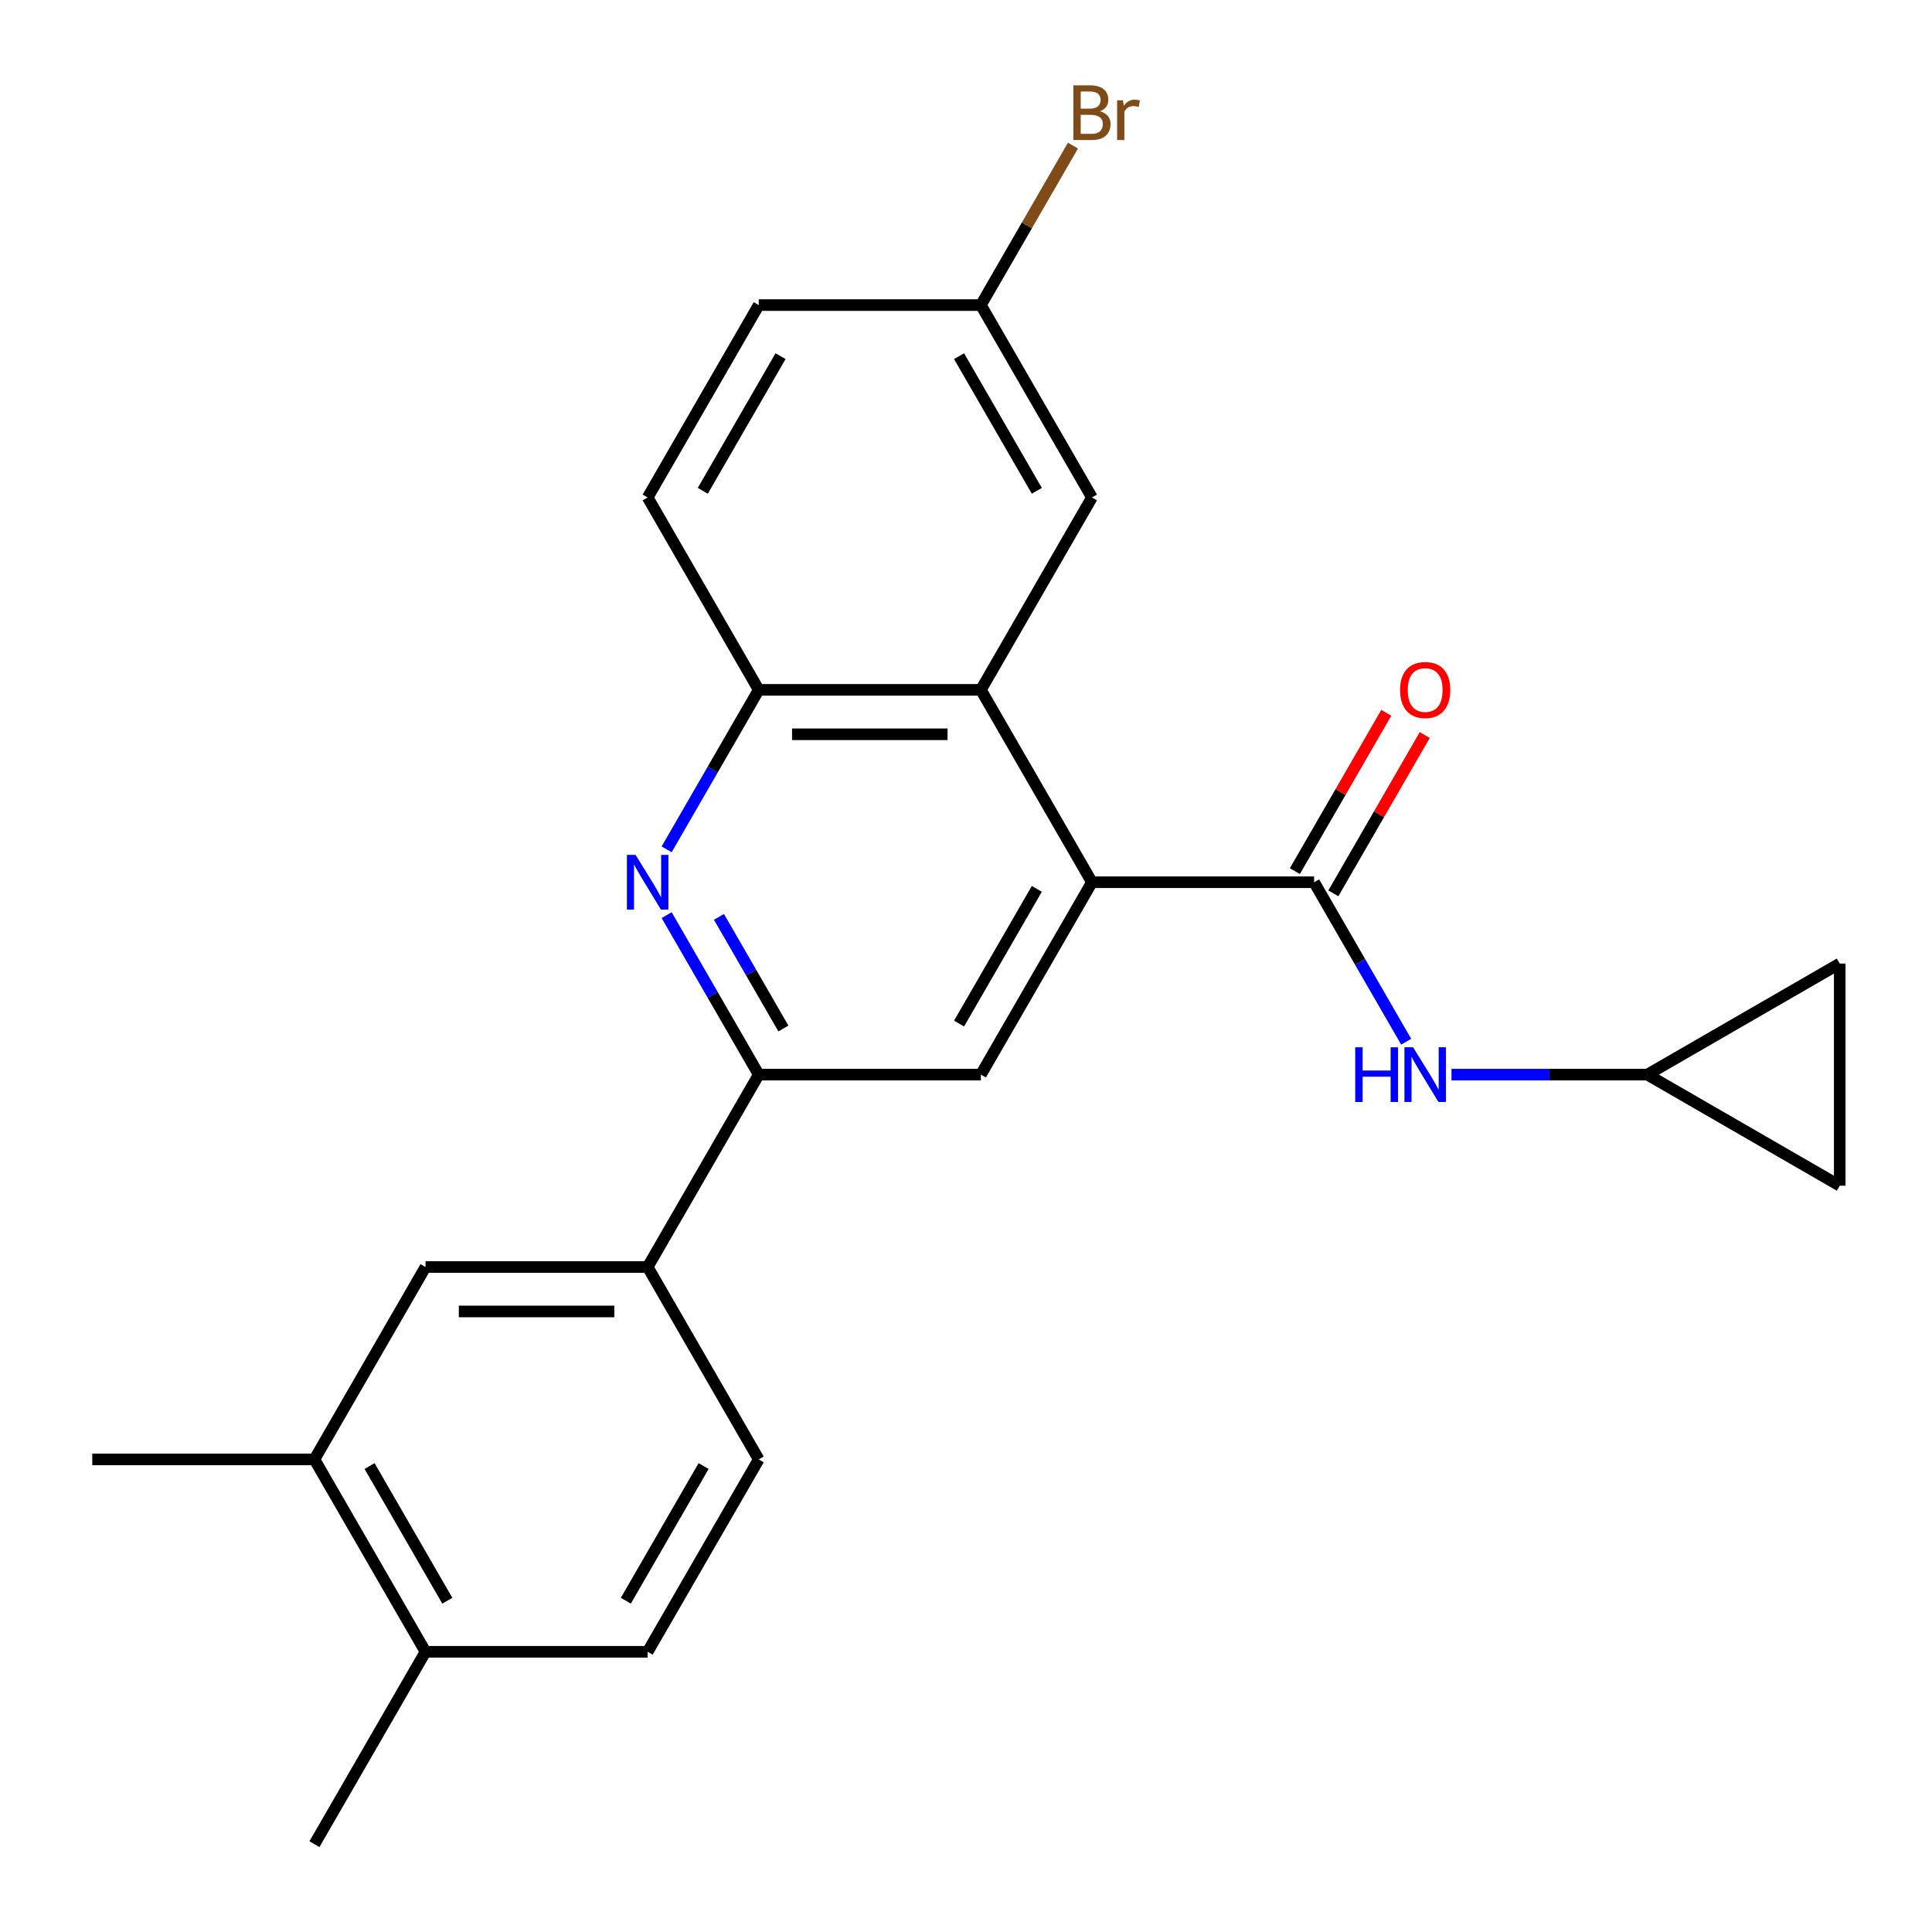 <?xml version='1.0' encoding='iso-8859-1'?>
<svg version='1.1' baseProfile='full'
              xmlns='http://www.w3.org/2000/svg'
                      xmlns:rdkit='http://www.rdkit.org/xml'
                      xmlns:xlink='http://www.w3.org/1999/xlink'
                  xml:space='preserve'
width='1000px' height='1000px' viewBox='0 0 1000 1000'>
<!-- END OF HEADER -->
<rect style='opacity:1.0;fill:#FFFFFF;stroke:none' width='1000' height='1000' x='0' y='0'> </rect>
<path class='bond-0' d='M 565.195,456.646 L 680.18,456.646' style='fill:none;fill-rule:evenodd;stroke:#000000;stroke-width:6px;stroke-linecap:butt;stroke-linejoin:miter;stroke-opacity:1' />
<path class='bond-2' d='M 565.195,456.646 L 507.703,357.066' style='fill:none;fill-rule:evenodd;stroke:#000000;stroke-width:6px;stroke-linecap:butt;stroke-linejoin:miter;stroke-opacity:1' />
<path class='bond-4' d='M 565.195,456.646 L 507.703,556.226' style='fill:none;fill-rule:evenodd;stroke:#000000;stroke-width:6px;stroke-linecap:butt;stroke-linejoin:miter;stroke-opacity:1' />
<path class='bond-4' d='M 536.655,460.084 L 496.41,529.79' style='fill:none;fill-rule:evenodd;stroke:#000000;stroke-width:6px;stroke-linecap:butt;stroke-linejoin:miter;stroke-opacity:1' />
<path class='bond-6' d='M 680.18,456.646 L 704.009,497.919' style='fill:none;fill-rule:evenodd;stroke:#000000;stroke-width:6px;stroke-linecap:butt;stroke-linejoin:miter;stroke-opacity:1' />
<path class='bond-6' d='M 704.009,497.919 L 727.838,539.191' style='fill:none;fill-rule:evenodd;stroke:#0000FF;stroke-width:6px;stroke-linecap:butt;stroke-linejoin:miter;stroke-opacity:1' />
<path class='bond-14' d='M 690.138,462.395 L 713.794,421.423' style='fill:none;fill-rule:evenodd;stroke:#000000;stroke-width:6px;stroke-linecap:butt;stroke-linejoin:miter;stroke-opacity:1' />
<path class='bond-14' d='M 713.794,421.423 L 737.449,380.45' style='fill:none;fill-rule:evenodd;stroke:#FF0000;stroke-width:6px;stroke-linecap:butt;stroke-linejoin:miter;stroke-opacity:1' />
<path class='bond-14' d='M 670.222,450.897 L 693.878,409.924' style='fill:none;fill-rule:evenodd;stroke:#000000;stroke-width:6px;stroke-linecap:butt;stroke-linejoin:miter;stroke-opacity:1' />
<path class='bond-14' d='M 693.878,409.924 L 717.533,368.951' style='fill:none;fill-rule:evenodd;stroke:#FF0000;stroke-width:6px;stroke-linecap:butt;stroke-linejoin:miter;stroke-opacity:1' />
<path class='bond-1' d='M 345.06,473.681 L 368.889,514.953' style='fill:none;fill-rule:evenodd;stroke:#0000FF;stroke-width:6px;stroke-linecap:butt;stroke-linejoin:miter;stroke-opacity:1' />
<path class='bond-1' d='M 368.889,514.953 L 392.718,556.226' style='fill:none;fill-rule:evenodd;stroke:#000000;stroke-width:6px;stroke-linecap:butt;stroke-linejoin:miter;stroke-opacity:1' />
<path class='bond-1' d='M 372.125,474.564 L 388.805,503.455' style='fill:none;fill-rule:evenodd;stroke:#0000FF;stroke-width:6px;stroke-linecap:butt;stroke-linejoin:miter;stroke-opacity:1' />
<path class='bond-1' d='M 388.805,503.455 L 405.485,532.346' style='fill:none;fill-rule:evenodd;stroke:#000000;stroke-width:6px;stroke-linecap:butt;stroke-linejoin:miter;stroke-opacity:1' />
<path class='bond-24' d='M 345.06,439.611 L 368.889,398.339' style='fill:none;fill-rule:evenodd;stroke:#0000FF;stroke-width:6px;stroke-linecap:butt;stroke-linejoin:miter;stroke-opacity:1' />
<path class='bond-24' d='M 368.889,398.339 L 392.718,357.066' style='fill:none;fill-rule:evenodd;stroke:#000000;stroke-width:6px;stroke-linecap:butt;stroke-linejoin:miter;stroke-opacity:1' />
<path class='bond-5' d='M 507.703,357.066 L 392.718,357.066' style='fill:none;fill-rule:evenodd;stroke:#000000;stroke-width:6px;stroke-linecap:butt;stroke-linejoin:miter;stroke-opacity:1' />
<path class='bond-5' d='M 490.455,380.063 L 409.965,380.063' style='fill:none;fill-rule:evenodd;stroke:#000000;stroke-width:6px;stroke-linecap:butt;stroke-linejoin:miter;stroke-opacity:1' />
<path class='bond-13' d='M 507.703,357.066 L 565.195,257.486' style='fill:none;fill-rule:evenodd;stroke:#000000;stroke-width:6px;stroke-linecap:butt;stroke-linejoin:miter;stroke-opacity:1' />
<path class='bond-3' d='M 392.718,556.226 L 507.703,556.226' style='fill:none;fill-rule:evenodd;stroke:#000000;stroke-width:6px;stroke-linecap:butt;stroke-linejoin:miter;stroke-opacity:1' />
<path class='bond-7' d='M 392.718,556.226 L 335.225,655.806' style='fill:none;fill-rule:evenodd;stroke:#000000;stroke-width:6px;stroke-linecap:butt;stroke-linejoin:miter;stroke-opacity:1' />
<path class='bond-17' d='M 392.718,357.066 L 335.225,257.486' style='fill:none;fill-rule:evenodd;stroke:#000000;stroke-width:6px;stroke-linecap:butt;stroke-linejoin:miter;stroke-opacity:1' />
<path class='bond-8' d='M 751.287,556.226 L 801.972,556.226' style='fill:none;fill-rule:evenodd;stroke:#0000FF;stroke-width:6px;stroke-linecap:butt;stroke-linejoin:miter;stroke-opacity:1' />
<path class='bond-8' d='M 801.972,556.226 L 852.657,556.226' style='fill:none;fill-rule:evenodd;stroke:#000000;stroke-width:6px;stroke-linecap:butt;stroke-linejoin:miter;stroke-opacity:1' />
<path class='bond-9' d='M 335.225,655.806 L 220.24,655.806' style='fill:none;fill-rule:evenodd;stroke:#000000;stroke-width:6px;stroke-linecap:butt;stroke-linejoin:miter;stroke-opacity:1' />
<path class='bond-9' d='M 317.977,678.803 L 237.488,678.803' style='fill:none;fill-rule:evenodd;stroke:#000000;stroke-width:6px;stroke-linecap:butt;stroke-linejoin:miter;stroke-opacity:1' />
<path class='bond-16' d='M 335.225,655.806 L 392.718,755.386' style='fill:none;fill-rule:evenodd;stroke:#000000;stroke-width:6px;stroke-linecap:butt;stroke-linejoin:miter;stroke-opacity:1' />
<path class='bond-11' d='M 852.657,556.226 L 952.237,498.733' style='fill:none;fill-rule:evenodd;stroke:#000000;stroke-width:6px;stroke-linecap:butt;stroke-linejoin:miter;stroke-opacity:1' />
<path class='bond-12' d='M 852.657,556.226 L 952.237,613.718' style='fill:none;fill-rule:evenodd;stroke:#000000;stroke-width:6px;stroke-linecap:butt;stroke-linejoin:miter;stroke-opacity:1' />
<path class='bond-10' d='M 220.24,655.806 L 162.748,755.386' style='fill:none;fill-rule:evenodd;stroke:#000000;stroke-width:6px;stroke-linecap:butt;stroke-linejoin:miter;stroke-opacity:1' />
<path class='bond-22' d='M 162.748,755.386 L 47.763,755.386' style='fill:none;fill-rule:evenodd;stroke:#000000;stroke-width:6px;stroke-linecap:butt;stroke-linejoin:miter;stroke-opacity:1' />
<path class='bond-27' d='M 162.748,755.386 L 220.24,854.966' style='fill:none;fill-rule:evenodd;stroke:#000000;stroke-width:6px;stroke-linecap:butt;stroke-linejoin:miter;stroke-opacity:1' />
<path class='bond-27' d='M 191.287,758.824 L 231.532,828.53' style='fill:none;fill-rule:evenodd;stroke:#000000;stroke-width:6px;stroke-linecap:butt;stroke-linejoin:miter;stroke-opacity:1' />
<path class='bond-26' d='M 952.237,498.733 L 952.237,613.718' style='fill:none;fill-rule:evenodd;stroke:#000000;stroke-width:6px;stroke-linecap:butt;stroke-linejoin:miter;stroke-opacity:1' />
<path class='bond-19' d='M 565.195,257.486 L 507.703,157.906' style='fill:none;fill-rule:evenodd;stroke:#000000;stroke-width:6px;stroke-linecap:butt;stroke-linejoin:miter;stroke-opacity:1' />
<path class='bond-19' d='M 536.655,254.048 L 496.41,184.342' style='fill:none;fill-rule:evenodd;stroke:#000000;stroke-width:6px;stroke-linecap:butt;stroke-linejoin:miter;stroke-opacity:1' />
<path class='bond-15' d='M 220.24,854.966 L 335.225,854.966' style='fill:none;fill-rule:evenodd;stroke:#000000;stroke-width:6px;stroke-linecap:butt;stroke-linejoin:miter;stroke-opacity:1' />
<path class='bond-23' d='M 220.24,854.966 L 162.748,954.545' style='fill:none;fill-rule:evenodd;stroke:#000000;stroke-width:6px;stroke-linecap:butt;stroke-linejoin:miter;stroke-opacity:1' />
<path class='bond-18' d='M 392.718,755.386 L 335.225,854.966' style='fill:none;fill-rule:evenodd;stroke:#000000;stroke-width:6px;stroke-linecap:butt;stroke-linejoin:miter;stroke-opacity:1' />
<path class='bond-18' d='M 364.178,758.824 L 323.933,828.53' style='fill:none;fill-rule:evenodd;stroke:#000000;stroke-width:6px;stroke-linecap:butt;stroke-linejoin:miter;stroke-opacity:1' />
<path class='bond-25' d='M 335.225,257.486 L 392.718,157.906' style='fill:none;fill-rule:evenodd;stroke:#000000;stroke-width:6px;stroke-linecap:butt;stroke-linejoin:miter;stroke-opacity:1' />
<path class='bond-25' d='M 363.765,254.048 L 404.01,184.342' style='fill:none;fill-rule:evenodd;stroke:#000000;stroke-width:6px;stroke-linecap:butt;stroke-linejoin:miter;stroke-opacity:1' />
<path class='bond-20' d='M 507.703,157.906 L 392.718,157.906' style='fill:none;fill-rule:evenodd;stroke:#000000;stroke-width:6px;stroke-linecap:butt;stroke-linejoin:miter;stroke-opacity:1' />
<path class='bond-21' d='M 507.703,157.906 L 531.531,116.634' style='fill:none;fill-rule:evenodd;stroke:#000000;stroke-width:6px;stroke-linecap:butt;stroke-linejoin:miter;stroke-opacity:1' />
<path class='bond-21' d='M 531.531,116.634 L 555.36,75.361' style='fill:none;fill-rule:evenodd;stroke:#7F4C19;stroke-width:6px;stroke-linecap:butt;stroke-linejoin:miter;stroke-opacity:1' />
<path  class='atom-2' d='M 328.965 442.486
L 338.245 457.486
Q 339.165 458.966, 340.645 461.646
Q 342.125 464.326, 342.205 464.486
L 342.205 442.486
L 345.965 442.486
L 345.965 470.806
L 342.085 470.806
L 332.125 454.406
Q 330.965 452.486, 329.725 450.286
Q 328.525 448.086, 328.165 447.406
L 328.165 470.806
L 324.485 470.806
L 324.485 442.486
L 328.965 442.486
' fill='#0000FF'/>
<path  class='atom-7' d='M 701.452 542.066
L 705.292 542.066
L 705.292 554.106
L 719.772 554.106
L 719.772 542.066
L 723.612 542.066
L 723.612 570.386
L 719.772 570.386
L 719.772 557.306
L 705.292 557.306
L 705.292 570.386
L 701.452 570.386
L 701.452 542.066
' fill='#0000FF'/>
<path  class='atom-7' d='M 731.412 542.066
L 740.692 557.066
Q 741.612 558.546, 743.092 561.226
Q 744.572 563.906, 744.652 564.066
L 744.652 542.066
L 748.412 542.066
L 748.412 570.386
L 744.532 570.386
L 734.572 553.986
Q 733.412 552.066, 732.172 549.866
Q 730.972 547.666, 730.612 546.986
L 730.612 570.386
L 726.932 570.386
L 726.932 542.066
L 731.412 542.066
' fill='#0000FF'/>
<path  class='atom-15' d='M 724.672 357.146
Q 724.672 350.346, 728.032 346.546
Q 731.392 342.746, 737.672 342.746
Q 743.952 342.746, 747.312 346.546
Q 750.672 350.346, 750.672 357.146
Q 750.672 364.026, 747.272 367.946
Q 743.872 371.826, 737.672 371.826
Q 731.432 371.826, 728.032 367.946
Q 724.672 364.066, 724.672 357.146
M 737.672 368.626
Q 741.992 368.626, 744.312 365.746
Q 746.672 362.826, 746.672 357.146
Q 746.672 351.586, 744.312 348.786
Q 741.992 345.946, 737.672 345.946
Q 733.352 345.946, 730.992 348.746
Q 728.672 351.546, 728.672 357.146
Q 728.672 362.866, 730.992 365.746
Q 733.352 368.626, 737.672 368.626
' fill='#FF0000'/>
<path  class='atom-22' d='M 569.335 57.606
Q 572.055 58.366, 573.415 60.046
Q 574.815 61.686, 574.815 64.126
Q 574.815 68.046, 572.295 70.286
Q 569.815 72.486, 565.095 72.486
L 555.575 72.486
L 555.575 44.166
L 563.935 44.166
Q 568.775 44.166, 571.215 46.126
Q 573.655 48.086, 573.655 51.686
Q 573.655 55.966, 569.335 57.606
M 559.375 47.366
L 559.375 56.246
L 563.935 56.246
Q 566.735 56.246, 568.175 55.126
Q 569.655 53.966, 569.655 51.686
Q 569.655 47.366, 563.935 47.366
L 559.375 47.366
M 565.095 69.286
Q 567.855 69.286, 569.335 67.966
Q 570.815 66.646, 570.815 64.126
Q 570.815 61.806, 569.175 60.646
Q 567.575 59.446, 564.495 59.446
L 559.375 59.446
L 559.375 69.286
L 565.095 69.286
' fill='#7F4C19'/>
<path  class='atom-22' d='M 581.255 51.926
L 581.695 54.766
Q 583.855 51.566, 587.375 51.566
Q 588.495 51.566, 590.015 51.966
L 589.415 55.326
Q 587.695 54.926, 586.735 54.926
Q 585.055 54.926, 583.935 55.606
Q 582.855 56.246, 581.975 57.806
L 581.975 72.486
L 578.215 72.486
L 578.215 51.926
L 581.255 51.926
' fill='#7F4C19'/>
</svg>
